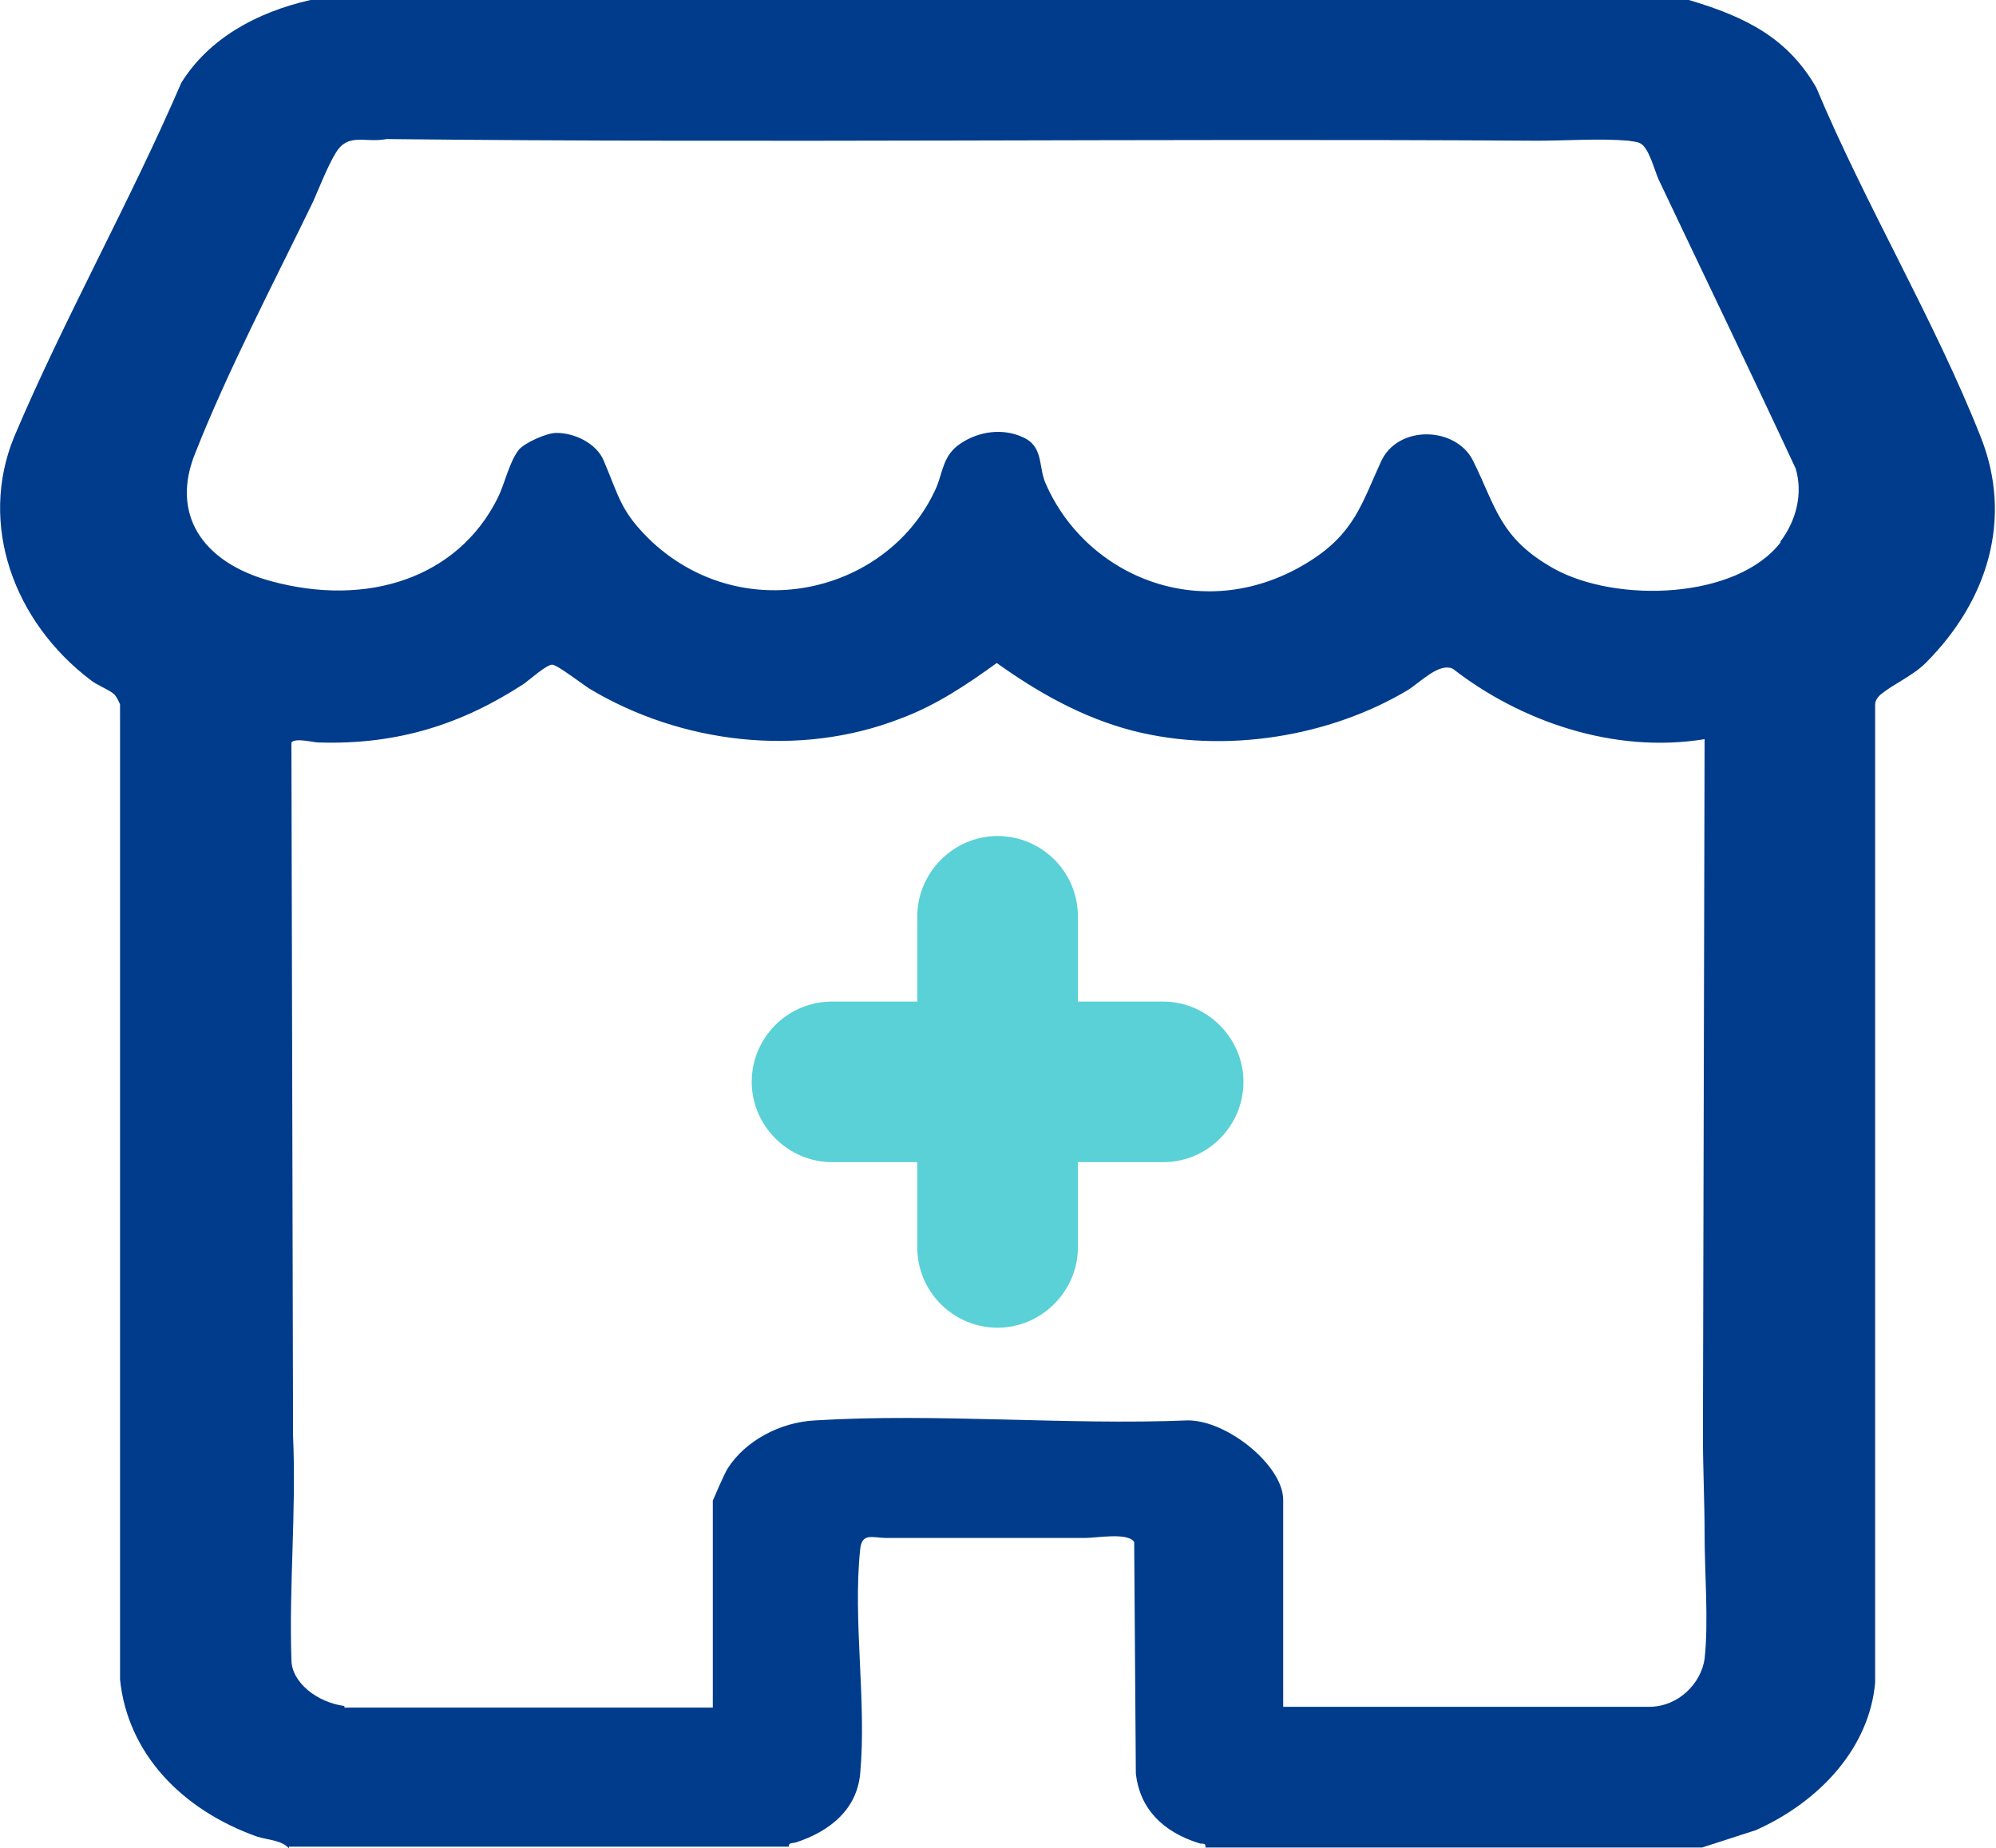 <svg id="Layer_1" data-name="Layer 1" xmlns="http://www.w3.org/2000/svg" viewBox="0 0 24.11 22.33"><path d="M3.49 22.33c-.09-.1-.25-.1-.38-.14-.93-.33-1.57-1.02-1.66-1.9V8.51s-.04-.1-.08-.13c-.06-.05-.21-.11-.27-.16C.16 7.51-.26 6.33.17 5.28.77 3.86 1.57 2.44 2.19 1c.33-.53.9-.85 1.56-1H20.4c.71.21 1.2.47 1.54 1.06.59 1.41 1.43 2.81 1.99 4.23.38.97.09 1.96-.67 2.72-.15.15-.38.25-.53.37-.04.03-.08.08-.08.13v11.82c-.07.78-.66 1.43-1.44 1.78l-.65.21h-6c.01-.06-.03-.04-.07-.05-.45-.14-.72-.42-.77-.84l-.02-2.8c-.07-.12-.46-.05-.58-.05H10.7c-.16 0-.29-.07-.31.14-.09.86.08 1.84 0 2.71-.04.42-.35.69-.78.83-.04.01-.09 0-.08.05H3.49zM21.5 6.55c.2-.26.28-.59.19-.89-.54-1.16-1.1-2.32-1.65-3.48-.05-.1-.12-.4-.23-.45-.04-.02-.09-.02-.14-.03-.34-.03-.76 0-1.1 0-4.62-.03-9.28.03-13.9-.02-.26.05-.46-.08-.61.16-.1.16-.2.42-.28.6-.47.97-1.03 2.04-1.42 3.03-.3.73.07 1.32.91 1.55 1.17.32 2.26-.04 2.74-1 .09-.18.14-.44.26-.59.07-.08.33-.2.45-.2.24 0 .49.14.57.33.19.44.2.62.59.99 1.13 1.04 2.87.6 3.43-.66.08-.19.08-.39.29-.53.22-.15.51-.19.75-.08.26.11.19.36.28.56.5 1.15 1.94 1.73 3.19.94.54-.34.63-.7.86-1.2.2-.45.9-.43 1.11-.02.28.56.32.94.98 1.31.76.42 2.21.37 2.74-.32zM4.16 20.63h4.45v-2.5s.14-.33.18-.39c.21-.33.63-.56 1.06-.58 1.46-.09 3.04.06 4.5 0 .48 0 1.15.55 1.15.96v2.5h4.42c.36 0 .63-.29.67-.58.05-.45 0-1.04 0-1.51 0-.39-.02-.79-.02-1.18l.02-8.42c-1.1.18-2.23-.22-3.04-.85-.17-.08-.4.17-.55.26-.94.56-2.2.77-3.31.49-.62-.16-1.16-.47-1.65-.82-.36.26-.73.51-1.16.67-1.23.48-2.66.3-3.76-.36-.08-.05-.39-.29-.45-.29-.07 0-.27.18-.34.23-.75.49-1.53.74-2.48.71-.07 0-.28-.06-.33 0l.02 8.38c.04.9-.05 1.81-.02 2.7 0 .28.32.52.64.56z" fill="#003c8b" stroke-width="0"/><path d="M14.05 12.1h-1.03v-1.03c0-.54-.44-.97-.97-.97s-.97.44-.97.97v1.03h-1.03c-.54 0-.97.44-.97.97s.44.97.97.97h1.03v1.03c0 .54.44.97.97.97s.97-.44.97-.97v-1.03h1.03c.54 0 .97-.44.97-.97s-.44-.97-.97-.97z" stroke-width="0" fill="#5ad1d6"/></svg>